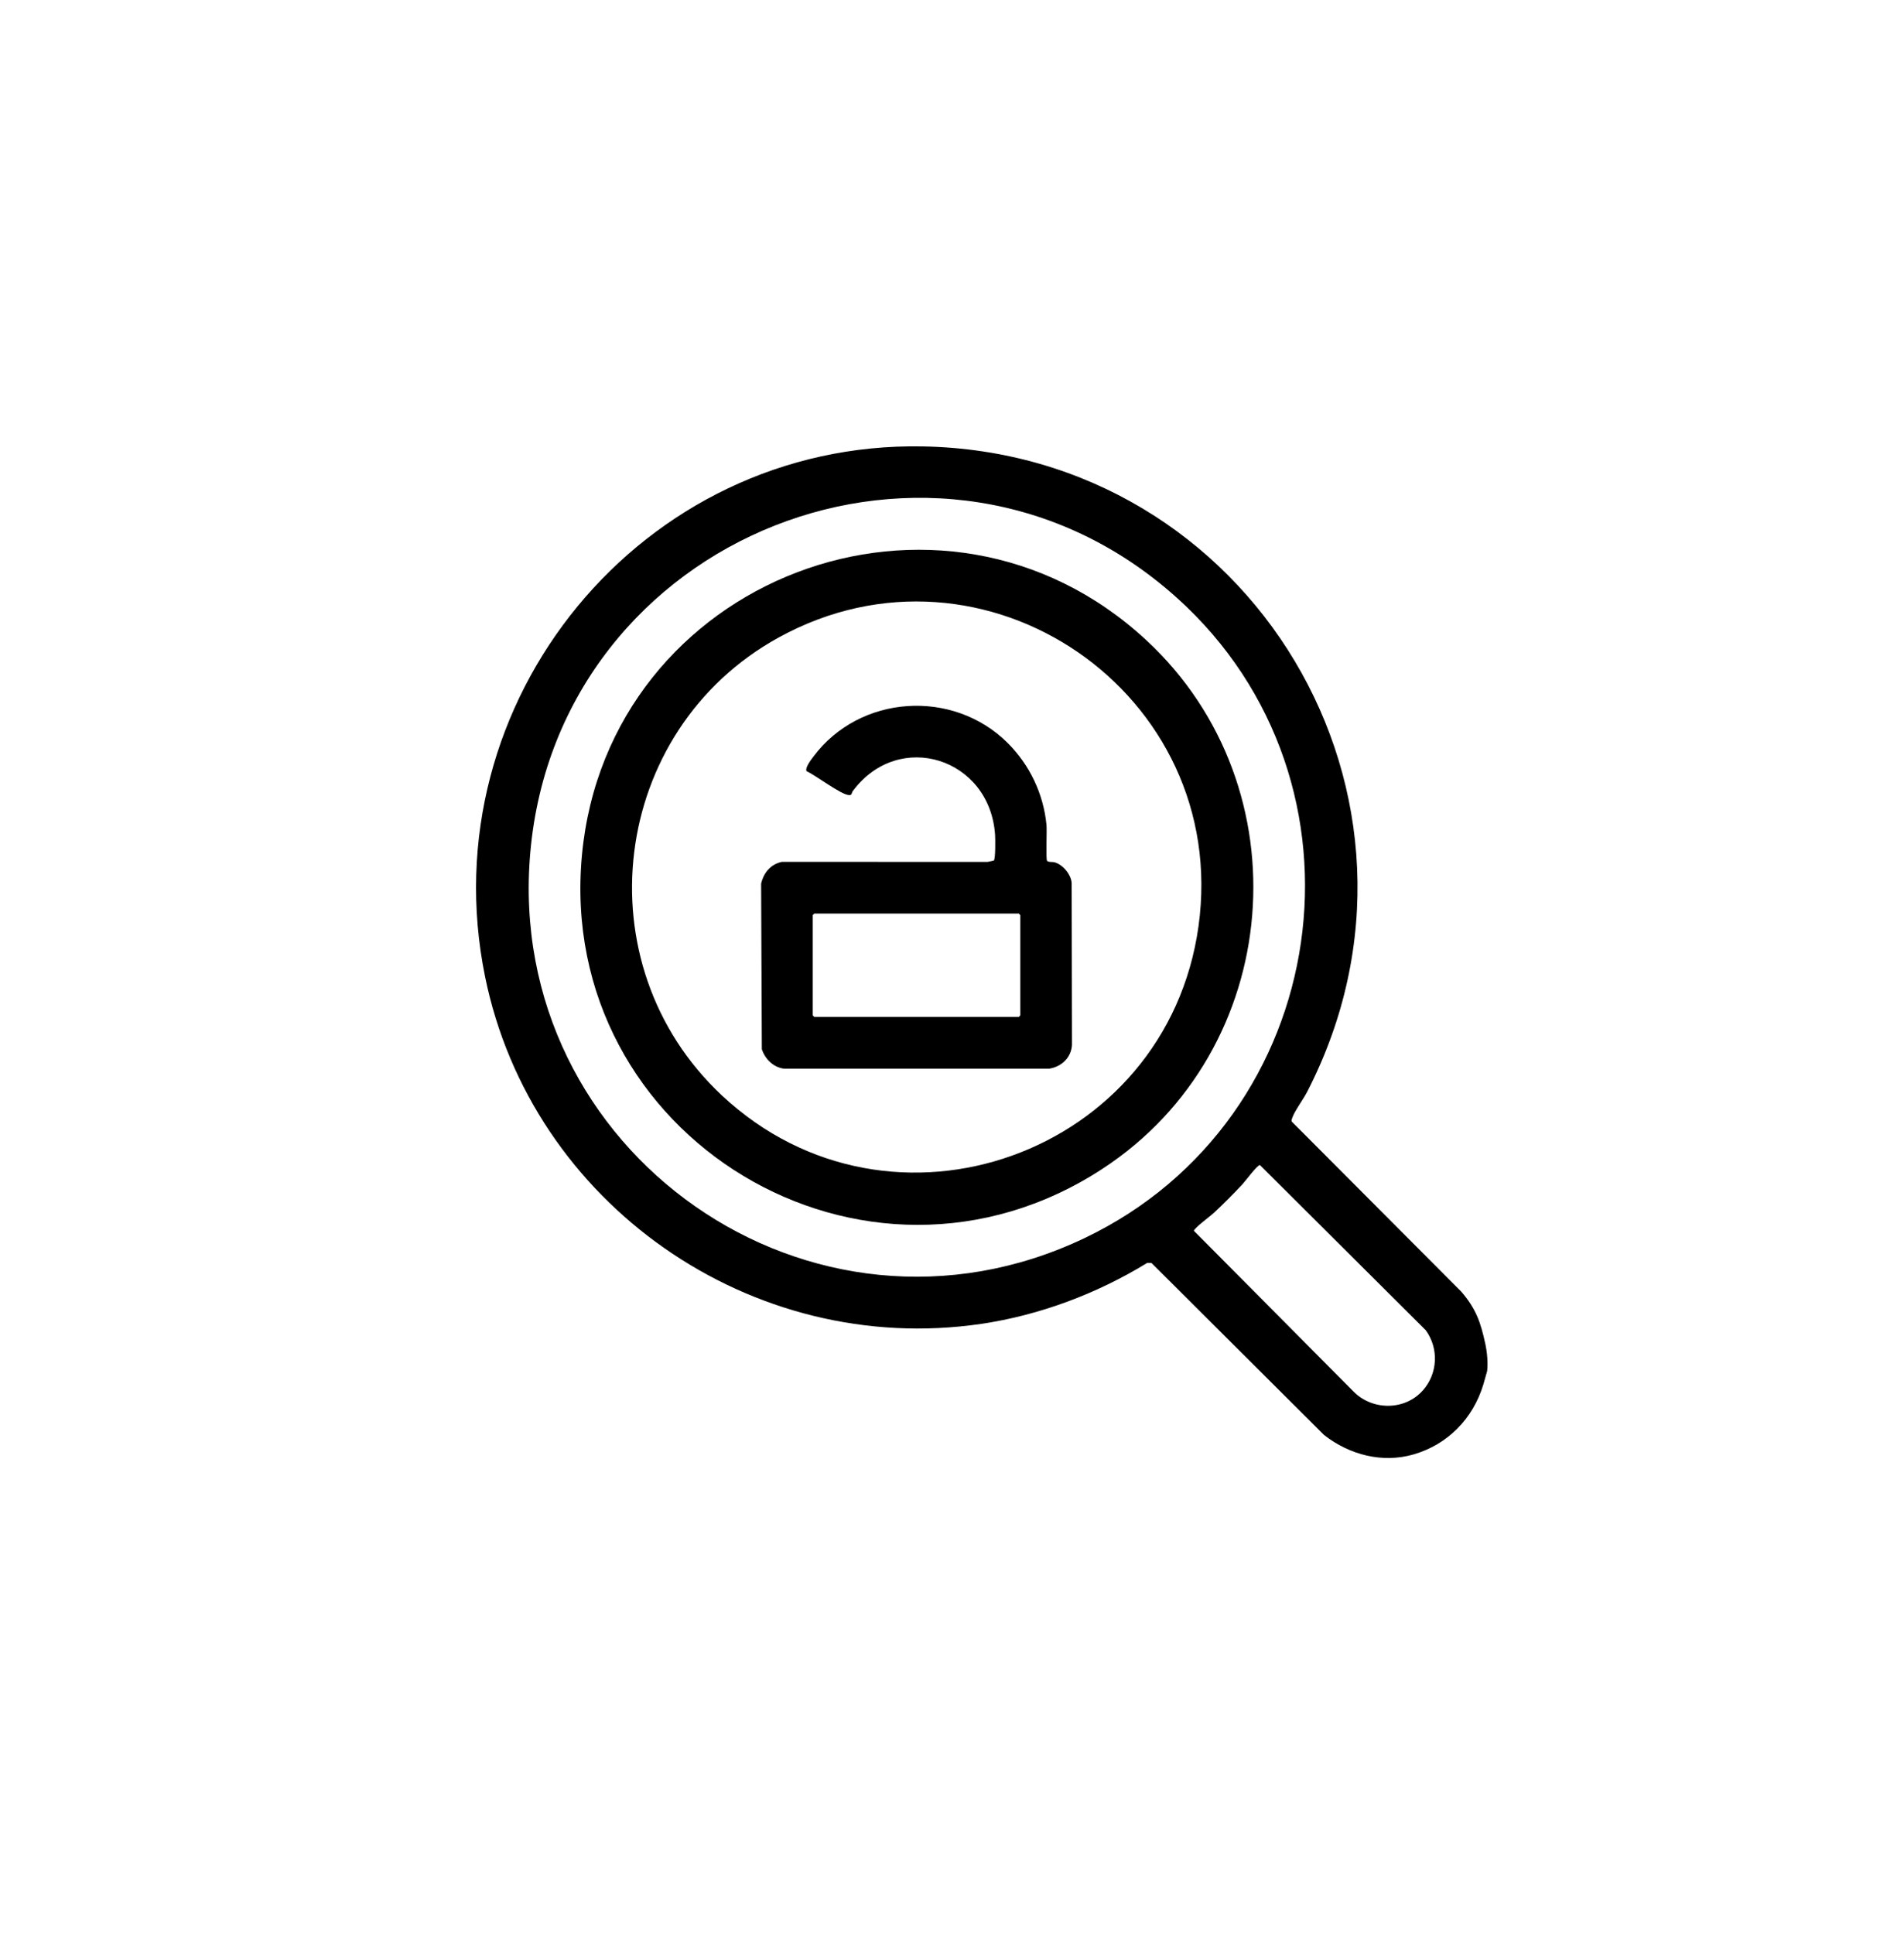 <svg width="64" height="65" viewBox="0 0 64 65" fill="none" xmlns="http://www.w3.org/2000/svg">
<g clip-path="url(#clip0_53_430)">
<path d="M49.928 45.167C49.981 45.417 50.023 45.795 49.987 46.083C49.983 46.106 49.88 46.465 49.859 46.534C49.512 47.679 48.662 48.55 47.509 48.882C46.472 49.18 45.367 48.902 44.505 48.227L38.706 42.447L38.562 42.444C36.878 43.477 34.944 44.204 32.984 44.493C25.263 45.629 17.86 40.461 16.305 32.824C14.417 23.564 21.584 14.83 31.013 15.003C42.05 15.204 49.024 26.816 43.939 36.693C43.815 36.934 43.516 37.342 43.442 37.558C43.426 37.604 43.402 37.644 43.42 37.694L49.116 43.407C49.614 43.985 49.769 44.438 49.927 45.167H49.928ZM39.557 20.09C31.556 12.892 18.77 17.964 17.826 28.642C16.933 38.728 27.301 45.985 36.463 41.607C44.809 37.619 46.461 26.299 39.558 20.09H39.557ZM47.826 46.731C48.331 46.162 48.369 45.316 47.922 44.704L42.35 39.155C42.255 39.162 41.865 39.69 41.766 39.797C41.467 40.121 41.119 40.468 40.796 40.768C40.669 40.886 40.172 41.246 40.13 41.364L45.508 46.779C46.142 47.41 47.224 47.409 47.826 46.73V46.731Z" fill="black"/>
<path d="M38.537 21.521C43.877 26.479 43.164 35.29 37.063 39.278C29.086 44.495 18.68 38.223 19.561 28.744C20.429 19.413 31.648 15.125 38.537 21.521ZM24.27 36.82C29.955 42.131 39.221 38.798 40.286 31.129C41.372 23.308 33.085 17.617 26.169 21.428C20.501 24.55 19.535 32.395 24.27 36.82Z" fill="black"/>
<path d="M33.868 24.967C34.609 25.703 35.076 26.68 35.176 27.727C35.195 27.917 35.15 28.869 35.196 28.934C35.271 28.989 35.364 28.956 35.454 28.982C35.728 29.061 36.002 29.389 36.022 29.674L36.033 35.115C36.012 35.543 35.679 35.854 35.268 35.916H26.349C25.997 35.87 25.716 35.594 25.608 35.261L25.584 29.698C25.671 29.329 25.904 29.046 26.282 28.965L33.192 28.968L33.404 28.924C33.466 28.87 33.456 28.192 33.448 28.062C33.279 25.478 30.218 24.5 28.667 26.585C28.608 26.665 28.652 26.729 28.531 26.721C28.256 26.701 27.416 26.054 27.114 25.92C27.044 25.817 27.267 25.526 27.342 25.428C28.897 23.345 32.029 23.138 33.869 24.968L33.868 24.967ZM27.371 30.703L27.32 30.754V34.126L27.371 34.177H34.245L34.296 34.126V30.754L34.245 30.703H27.371Z" fill="black"/>
</g>
<defs>
<clipPath id="clip0_53_430">
<rect width="34" height="34" fill="white" transform="translate(16 15)"/>
</clipPath>
</defs>
</svg>
